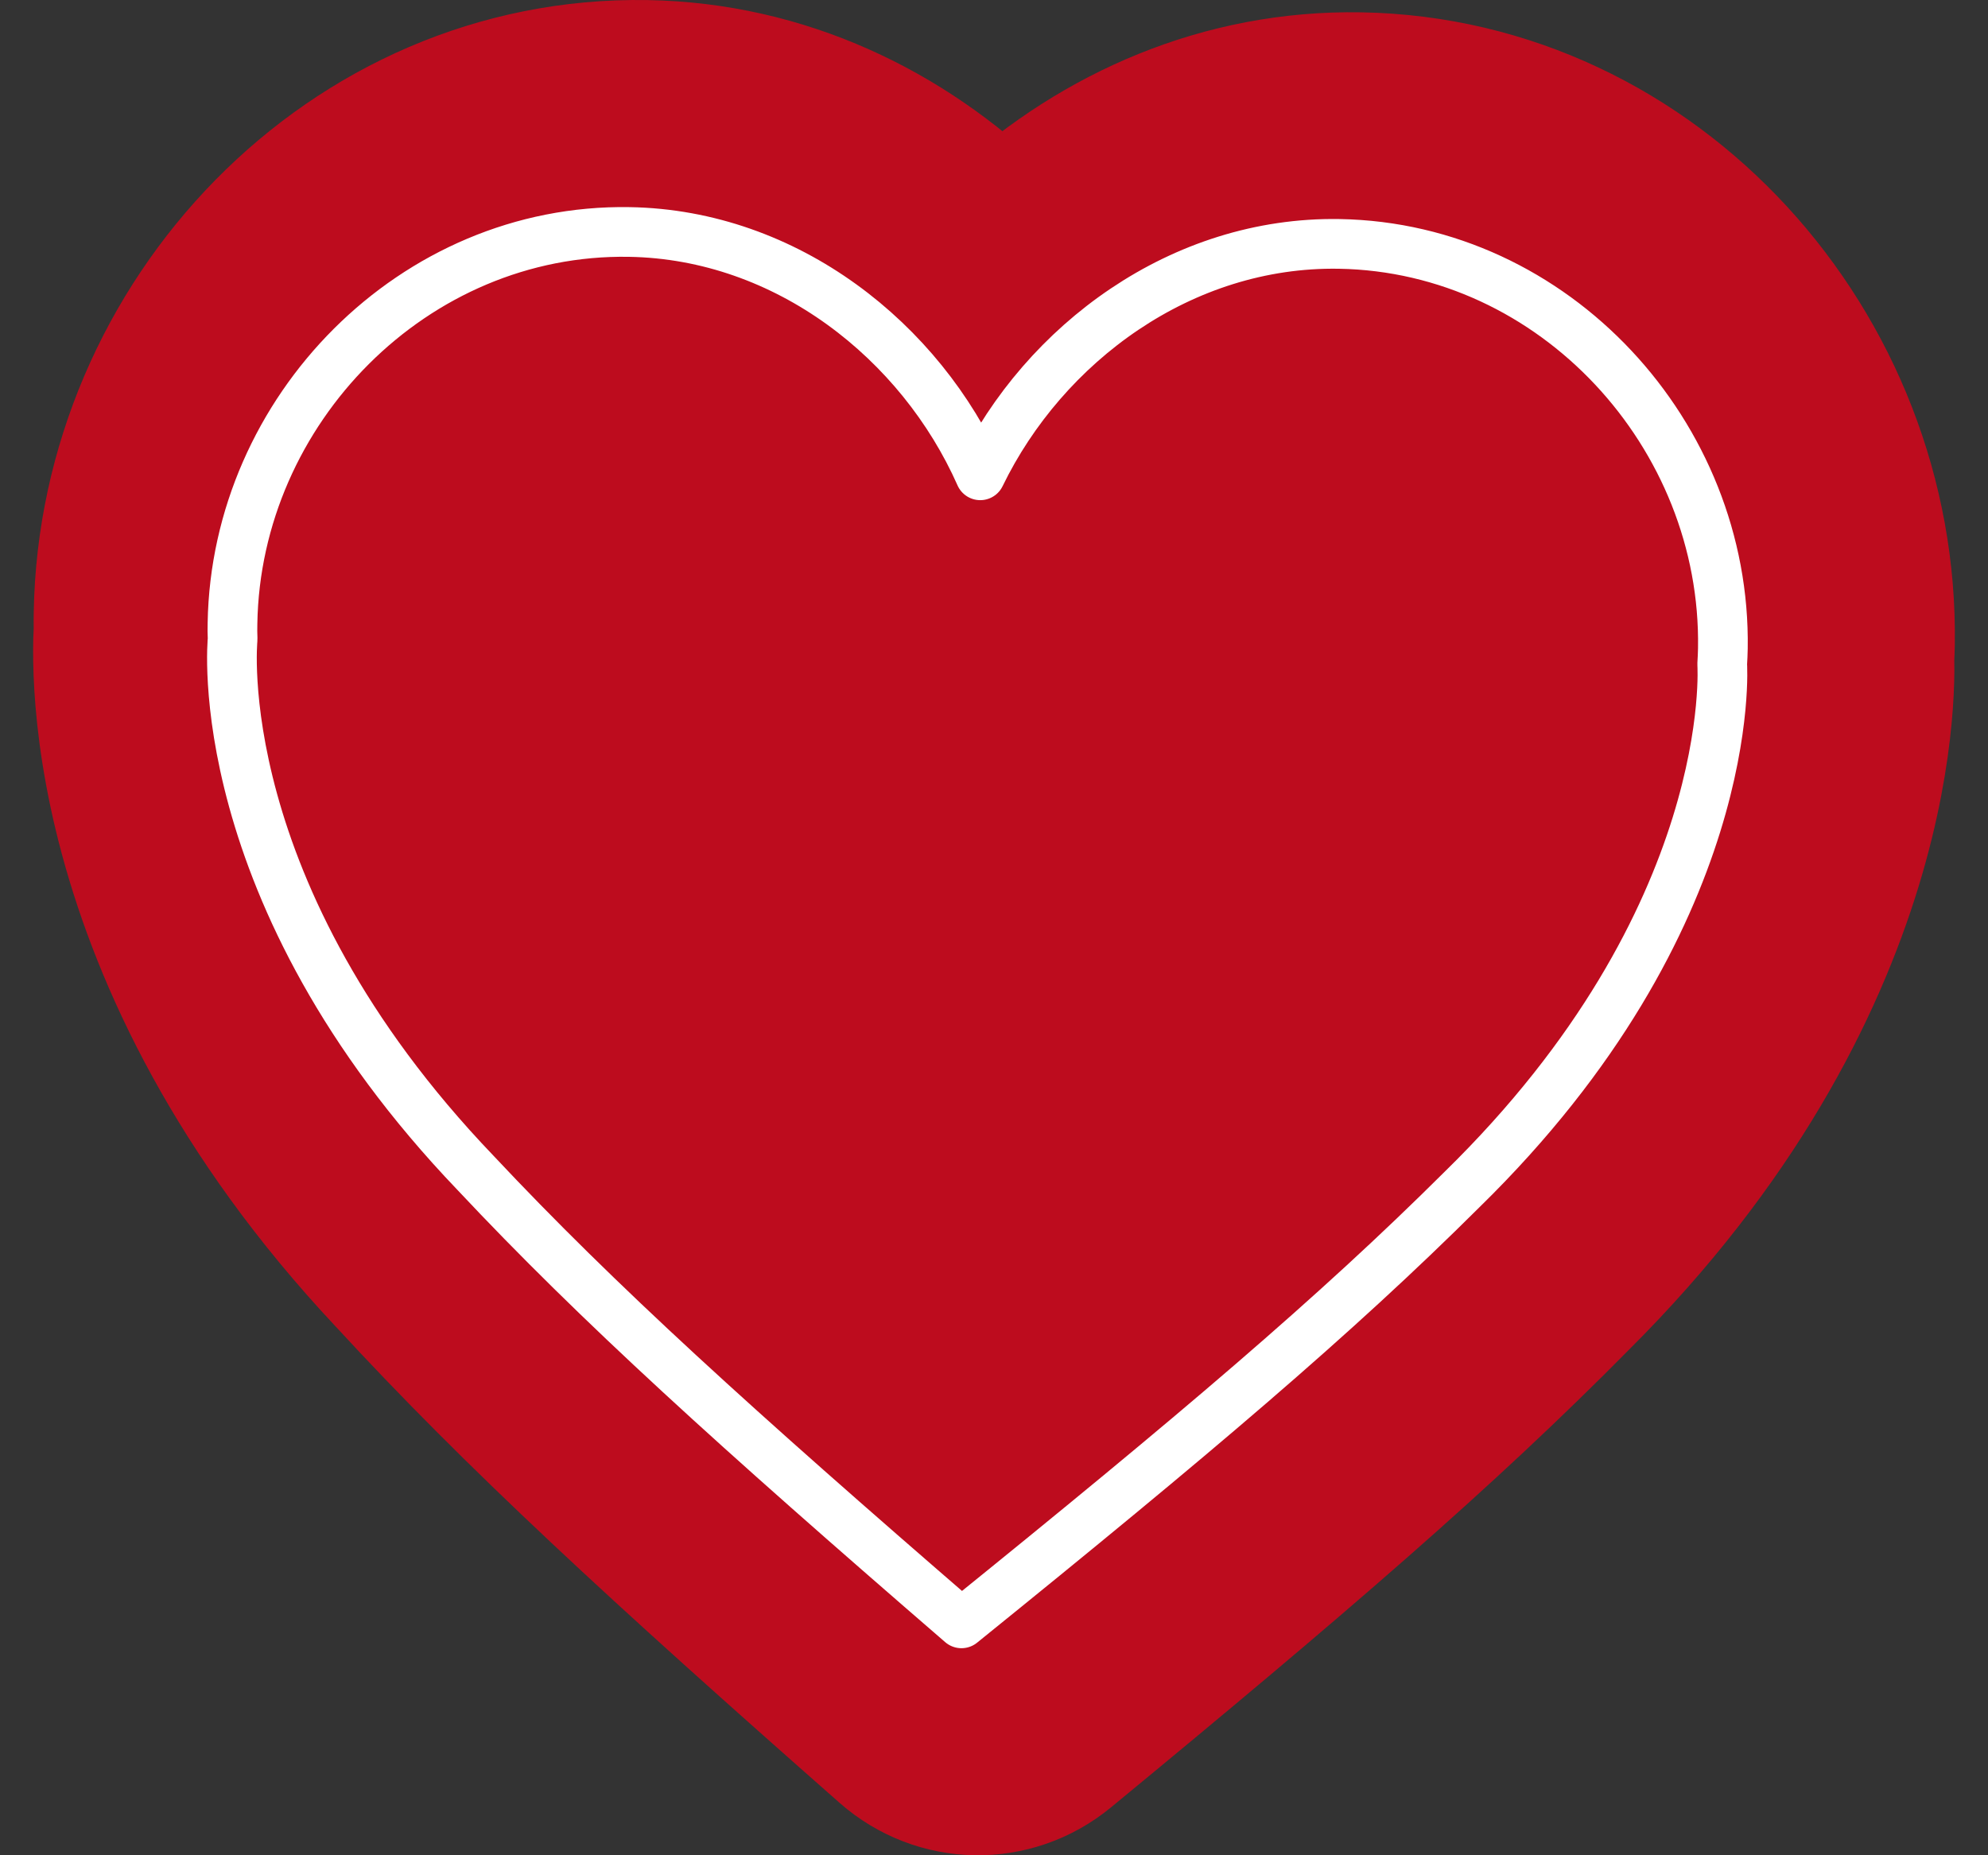 <svg width="60" height="56" viewBox="0 0 60 56" fill="none" xmlns="http://www.w3.org/2000/svg">
<rect x="0" y="0" width="60" height="56" fill="#333333" stroke="none"/>
<path d="M41.049 2.372C50.105 2.527 57.144 10.472 56.998 19.443C56.995 19.606 56.988 19.763 56.982 19.895C56.984 19.994 56.986 20.111 56.985 20.244C56.982 20.6 56.965 21.071 56.911 21.644C56.804 22.789 56.553 24.34 55.993 26.171C54.866 29.861 52.518 34.577 47.752 39.324C43.738 43.392 39.302 47.21 32.26 53.01C30.614 54.365 28.26 54.325 26.659 52.915C19.788 46.862 15.472 42.889 11.59 38.672C6.998 33.777 4.809 28.996 3.803 25.277C3.303 23.428 3.103 21.868 3.033 20.72C2.998 20.146 2.995 19.674 3.004 19.318C3.007 19.2 3.012 19.094 3.017 19.002C3.013 18.786 3.016 18.608 3.018 18.517C3.164 9.549 10.456 1.847 19.514 2.002C23.727 2.075 27.437 3.894 30.209 6.588C33.068 3.991 36.834 2.299 41.049 2.372Z" fill="#BD0C1E" stroke="#BD0C1E" stroke-width="4" stroke-linejoin="round"/>
<path d="M51.978 20.047C51.987 19.888 51.996 19.729 51.998 19.57C52.105 13.135 46.924 7.472 40.42 7.362C35.664 7.282 31.517 10.364 29.585 14.347C27.793 10.301 23.75 7.082 18.994 7.002C12.489 6.892 7.124 12.38 7.017 18.812C7.014 18.971 7.012 19.131 7.021 19.29C7.021 19.29 6.229 26.922 14.355 35.406C18.049 39.344 22.191 43.097 29.018 49C36.031 43.33 40.295 39.719 44.123 35.907C52.516 27.701 51.978 20.047 51.978 20.047Z" stroke="white" stroke-width="1.5" stroke-linejoin="round"/>
</svg>
